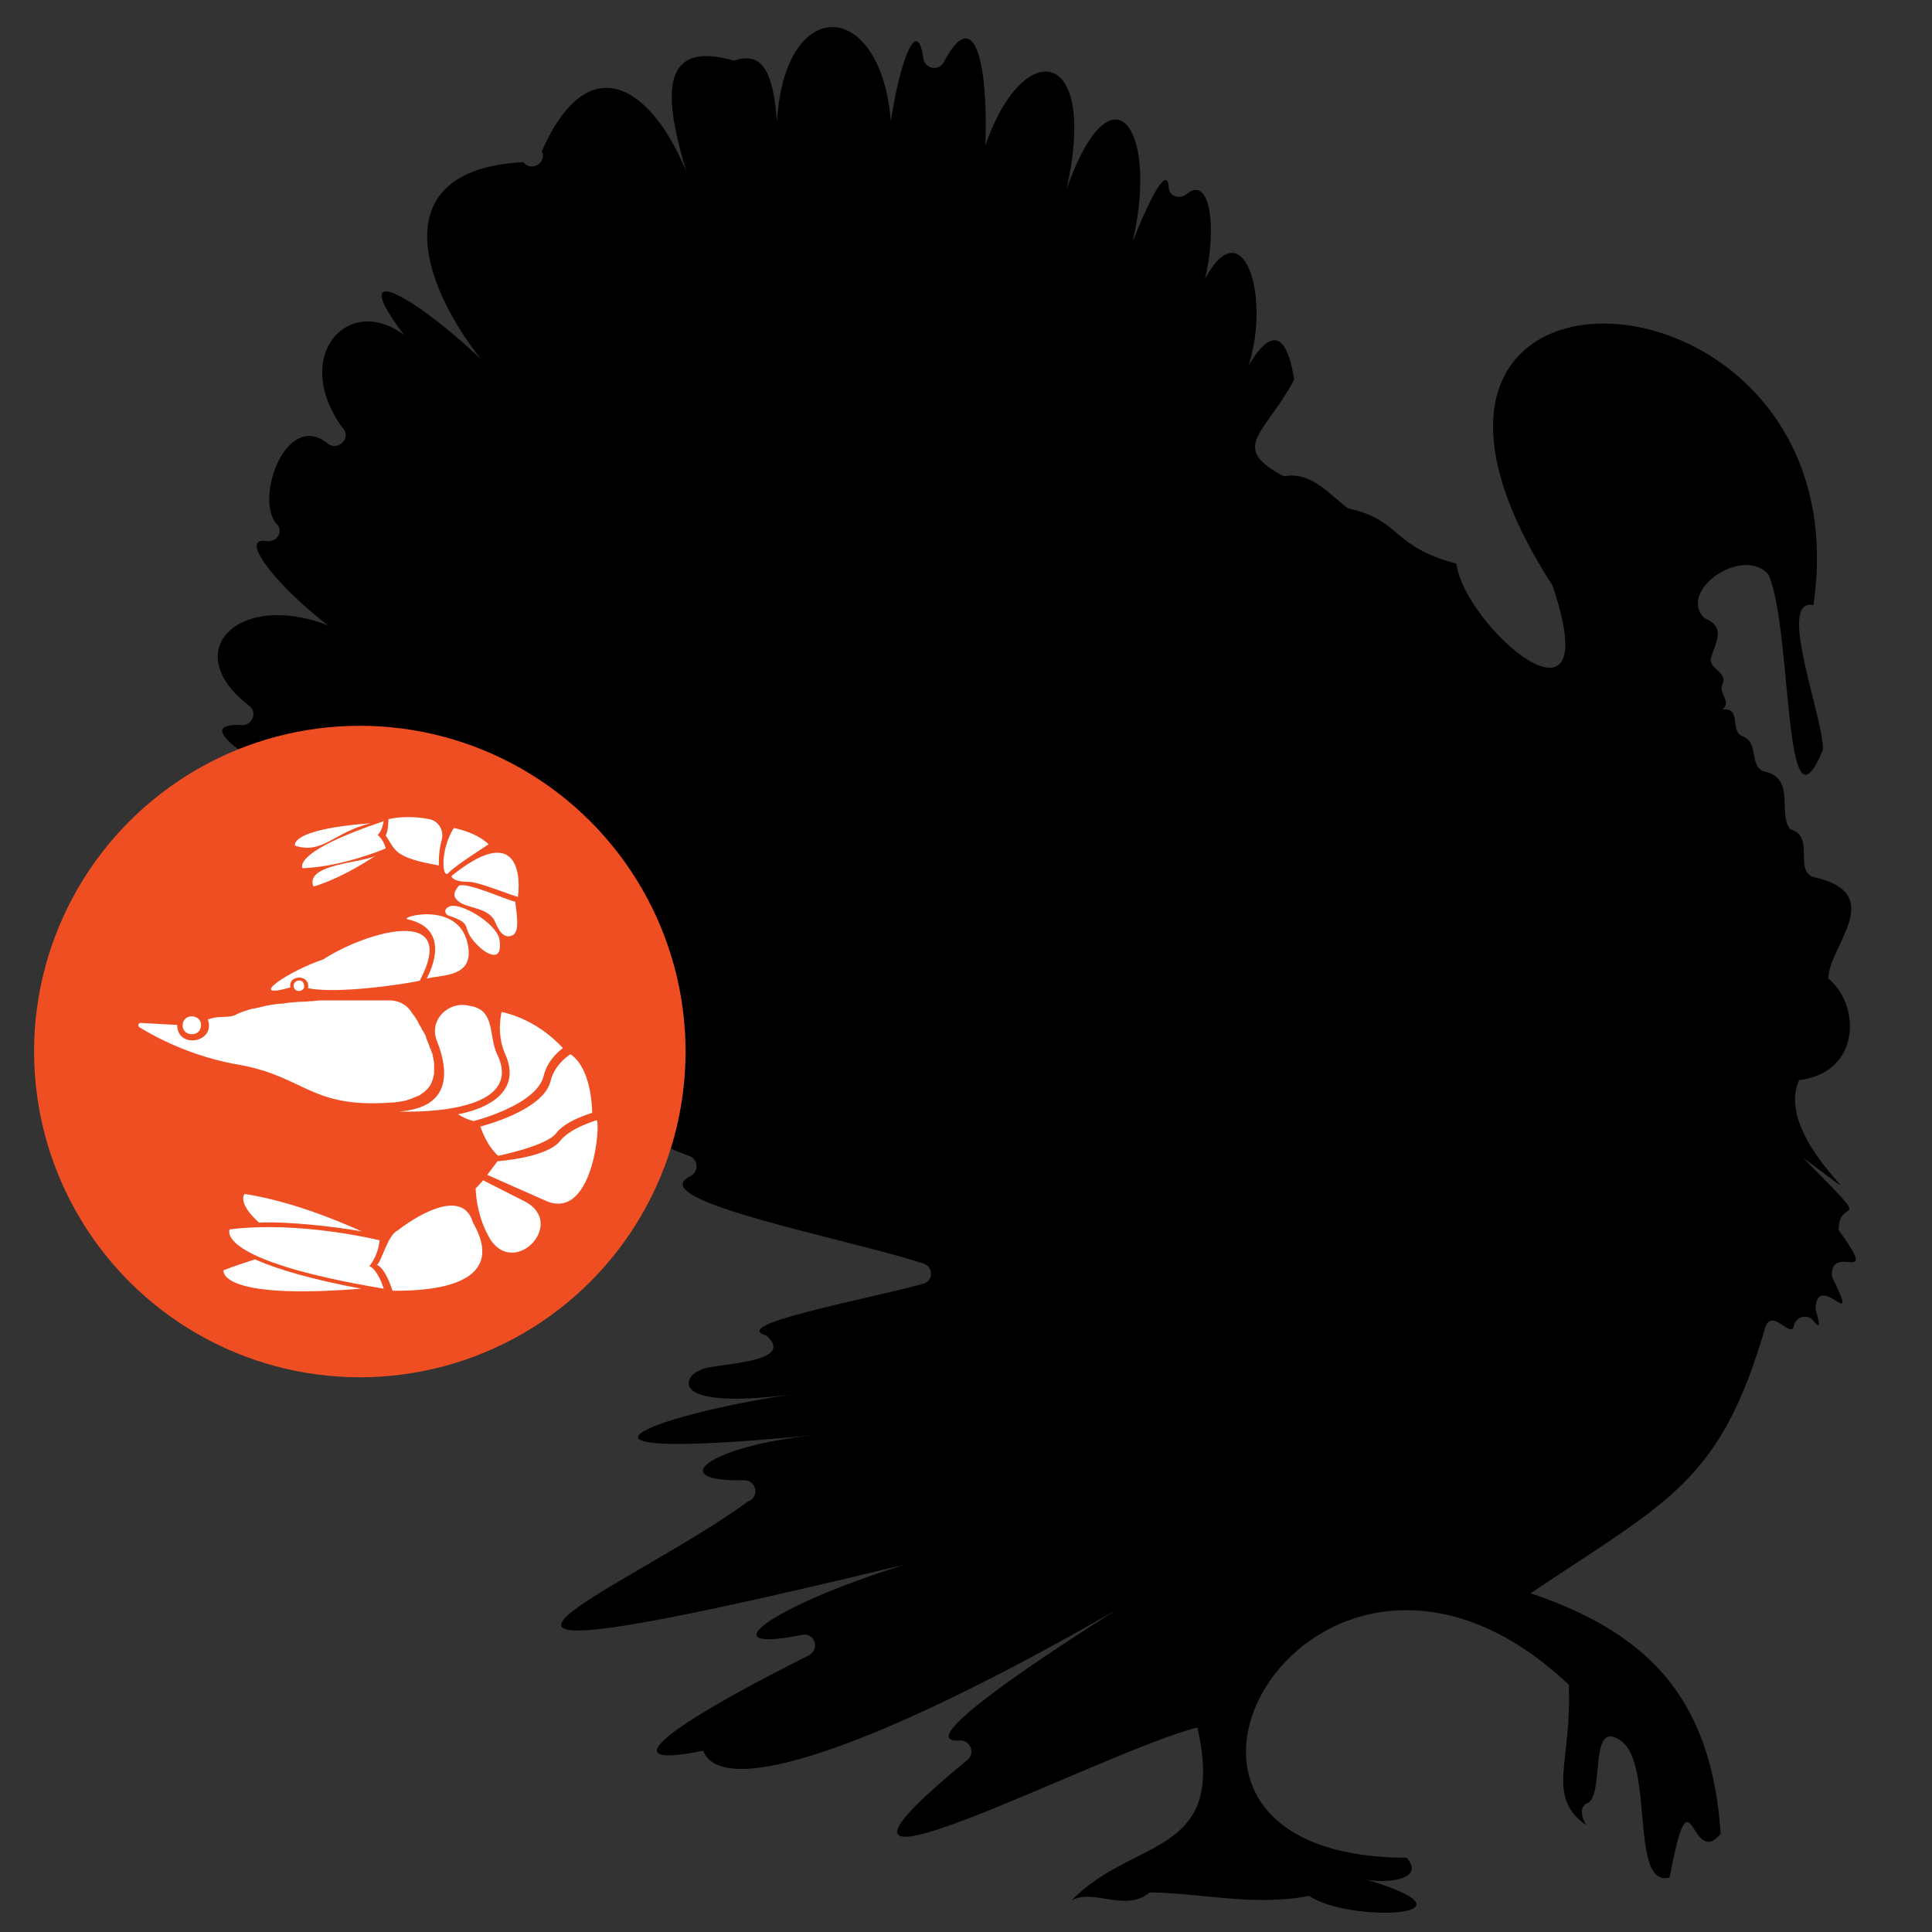 <?xml version="1.0" encoding="UTF-8"?> <svg xmlns="http://www.w3.org/2000/svg" xmlns:xlink="http://www.w3.org/1999/xlink" version="1.1" id="Layer_1" x="0px" y="0px" viewBox="0 0 283.5 283.5" style="enable-background:new 0 0 283.5 283.5;" xml:space="preserve"><rect x="0" y="0" width="283.5" height="283.5" fill="#333333" stroke="none"/> <style type="text/css"> .st0{fill:#EF4E23;} .st1{fill:#FFFFFF;} </style> <path d="M264,158.5c9-1.1,9.1-10.9,4.3-14.9c-0.1-4.6,8.9-12.5-2.2-14.9c-2.9-1,0.3-6-3.4-7c-1.9-2.3,0.9-7.6-3.9-8.5 c-2.2-0.9-0.6-4.3-3.2-5.2c-1.8-0.9,0-4.2-2.9-3.9c1.5-1-0.5-2.3,0-3.6c1-2-2.2-2.3-1.6-4.1c0.7-2.2,2.2-4.4-1-5.7 c-4-4,5.6-10.7,9.4-6.4c3.6,8.2,2.1,40.1,8,25.7c0.1-4.7-6.9-22.4-1.4-21.2c7.7-52.4-73-56.7-38.3-2.9c8.2,24.1-12.8,6.3-14.1-3.2 c-9.6-2.5-8-6.4-15.9-8.1c-2.7-2-5.4-5.5-9.4-4.7c-8.2-4.3-2.7-6.2,1.5-14.2c-1.6-10.3-5.7-5.4-9.4,3.6c8.6-12.3,1.3-35.6-6.2-12.1 c4.6-7.2,4.5-22.6-0.2-18.7c-1,0.8-2.6,0.3-2.6-1c-0.3-5.4-6.8,10.7-8.4,17.3c10.5-24.3-0.9-42.9-9.2-8c12.8-37-11.3-33.7-12.1,2 c4.4-11.9,4-43.6-3.3-29.7c-0.7,1.4-2.8,1-3-0.5c-1.4-9.8-6.4,11.2-5.4,20.9c5.4-32.9-20.5-34.7-15.5-1.3 c-0.7-12.2-0.3-21.6-6.9-19.3c-16.2-4.7-6.3,16.4-4.4,25.4c-2.8-16.2-15-32-23.8-12.1c0.8,1.7-1.6,3.1-2.7,1.6 C52.7,25,64.2,48,76.4,59c-9.8-12.3-32.8-27.6-11.9-3.5C55.4,39,41.1,50,50.2,62.7c1.5,1.4-0.5,3.6-2.1,2.4c-6.2-5.1-11,8.6-7.3,12 c0.7,1.2-0.3,2.5-1.7,2.3c-6.1-0.9,8.7,14.3,17,17C39.2,83.2,24,94,36.6,103.6c1.2,0.9,0.4,2.9-1.1,2.8 c-12.9-0.7,20.9,16.3,31.4,18.6c-10.2-5-51-14.8-28.9-0.6c1.2,0.7,0.9,2.5-0.4,2.9c-24.4,7,29.8,19.9,57.8,26.5 c1.6,0.4,1.7,2.6,0.1,3.1c-7.5,1.9,7.6,4.5,2.7,7.9c-3.1,0.9-3.2,2.7,2.9,4.8c1.4,0.5,1.5,2.3,0.2,3c-7.3,3.5,22.8,9.1,34.2,12.8 c1.5,0.5,1.5,2.6-0.1,3c-9.2,2.5-28.7,6-22.9,7.6c4.7,4.3-8.8,4-9.8,5.1c-2.1,0.6-5.6,6.1,14.5,3.4c-18.6,2.4-43.1,10.5,2.1,6.1 c-15.7,1.7-21.7,6.9-10.1,6.6c1.8,0,2.3,2.5,0.6,3.1c-18.4,13.5-61.5,29.7,22.9,9.3c-19.8,6.2-28.9,13.1-15,10.3 c1.8-0.4,2.7,2.1,1,3c-16.2,8.1-31.6,17.3-15.5,14c2.7,7.2,25.2-0.3,60.5-20.6c-9.3,5.9-30.4,19.6-22.9,19.1 c1.6-0.1,2.4,1.9,1.1,2.9c-32,26.3,19.9-1.4,33.8-4.8c4.4,19.1-9.4,16-18.5,25.4c3.1-1.9,8,1.8,11.5-1.2c7,0,15.3,2.1,23.4,0.5 c5.8,4,26.7,3.1,8.4-2.4c2.7,0.6,8.8,0.1,5.9-3.2c-48.2-0.1-13.4-60.4,23.8-25.4c0.5,11.5-3.4,16.3,2.5,20.6c-0.5-1.1-1-2.3,0-3.1 c3-0.7,0.2-12.7,5.1-9.3c5,3.4,1.3,21.7,7.2,20.1c3.2-17.1,3-1,7.5-6.4c-1.3-18.7-9.4-29.1-27.9-35.3c20.4-13.7,27.8-16.3,34.4-38.9 c0.9-3.1,3.7,1.4,4.2-0.2c0.2-1.5,2-2,2.9-0.9c0.9,1.2,1.1,0.9,0.3-1.7c0.3-6,6.9,4.3,2.4-4.8c-0.2-5.2,7.3,1.9,1-6.8 c0-5.4,5.9,0.7-5.2-10.6C278.8,180.4,259.9,167.6,264,158.5z"></path> <g> <circle class="st0" cx="52.8" cy="154.3" r="47.8"></circle> <g> <path class="st1" d="M29.5,150.5c0.1-1.7-2.6-1.9-2.7-0.1C26.7,152.1,29.4,152.3,29.5,150.5z"></path> <path class="st1" d="M57.2,161.8c0.6,0,1.2-0.1,1.8-0.2c0.2,0,0.3-0.1,0.5-0.1c0.3-0.1,0.7-0.2,0.9-0.3s0.3-0.1,0.5-0.2 c0.2-0.1,0.5-0.2,0.7-0.3c0.1-0.1,0.3-0.2,0.4-0.3c0.2-0.1,0.3-0.2,0.5-0.4c0.1-0.1,0.2-0.2,0.3-0.3s0.2-0.3,0.3-0.4 c0.1-0.1,0.1-0.3,0.2-0.4c0.1-0.2,0.1-0.3,0.2-0.5c0-0.1,0.1-0.3,0.1-0.4c0-0.2,0.1-0.3,0.1-0.5c0-0.1,0-0.3,0-0.5s0-0.4,0-0.5 c0-0.2,0-0.3,0-0.5s-0.1-0.4-0.1-0.6c0-0.2-0.1-0.3-0.1-0.5s-0.1-0.4-0.2-0.6c0-0.2-0.1-0.3-0.2-0.5c-0.1-0.2-0.1-0.4-0.2-0.6 c-0.1-0.2-0.1-0.3-0.2-0.5c-0.1-0.2-0.2-0.4-0.2-0.6c-0.1-0.2-0.1-0.3-0.2-0.4c-0.1-0.2-0.2-0.4-0.3-0.5s-0.1-0.3-0.2-0.4 c-0.1-0.2-0.2-0.3-0.3-0.5c-0.1-0.1-0.1-0.3-0.2-0.4c-0.1-0.2-0.2-0.3-0.3-0.5c-0.1-0.1-0.1-0.2-0.2-0.3c0,0,0-0.1-0.1-0.1l0,0 c-0.1-0.2-0.3-0.4-0.4-0.6c-0.7-1-1.7-1.5-2.9-1.6c-0.2,0-0.4,0-0.5,0l0,0c-0.2,0-0.5,0-0.7,0c-0.4,0-0.7,0-1.1,0 c-0.4,0-0.9,0-1.4,0c-0.4,0-0.9,0-1.3,0c-0.5,0-1.1,0-1.6,0s-1,0-1.5,0c-0.6,0-1.2,0-1.8,0c-0.5,0-1,0-1.5,0.1 c-0.6,0-1.2,0.1-1.9,0.1c-0.5,0-1,0.1-1.5,0.1c-0.6,0.1-1.2,0.2-1.8,0.2c-0.4,0.1-0.9,0.1-1.3,0.2c-0.7,0.1-1.2,0.3-1.8,0.4 c-0.3,0.1-0.7,0.1-1,0.2c-0.9,0.3-1.6,0.5-2.3,0.9c-1.1,0.4-2.4,0-3.9,0.6c1.2,3.4-4.5,4.4-4.5,0.8l-5.4-0.3 c-0.3,0-0.4,0.4-0.2,0.6c2.1,1.3,7.6,4.4,15,5.6C44.8,158.1,45.7,162.6,57.2,161.8z"></path> <path class="st1" d="M58.6,163.1c0,0,19,0.9,14.3-8.5c-1.2-2.6-0.2-6.5-4-7c-3.1-0.8-6,2.1-4.8,5.1 C65.8,157,66.4,162.5,58.6,163.1z"></path> <path class="st1" d="M74.1,154.6c3.4,7.4-6.9,8.9-6.9,8.9s1,0.7,2.3,1c0,0,9.3-2.3,10.3-6.7c0.6-2.5,2.8-4,2.8-4 c-4.1-4.5-9-5.3-9-5.3S72.8,151.7,74.1,154.6z"></path> <path class="st1" d="M80.8,158.6c-1,4.4-10.3,6.7-10.3,6.7s0.8,2.7,2.6,4.3c0,0,7-1.4,8.5-3.3c1.4-1.9,5.3-3,5.3-3 c-0.2-7.1-3.2-8.6-3.2-8.6S81.4,156.1,80.8,158.6z"></path> <path class="st1" d="M87.5,164.4c0,0-3.8,1.1-5.3,3c-1.9,2.5-9.2,3-9.2,3l-1.5,2l8.8,3.9C87.3,179,88.2,163.9,87.5,164.4z"></path> <path class="st1" d="M77.2,176.4l-6.3-3.2l-1.1,1.2c0,0,0,4.1,2.3,7.7C75.8,187.2,82.9,179.6,77.2,176.4z"></path> <path class="st1" d="M58.3,180.6c-1.4,0.6-2.4,4.8-3,5c1.3,0.5,2.3,3.8,2.3,3.8c7.5,0.1,16.7-1.5,11.8-10 C67.8,173.9,60.3,179,58.3,180.6z"></path> <path class="st1" d="M54.2,185.8c0,0,1.3-1.5,1.5-3.8c0,0-11.7-2.9-22-1.6c0,0-2.5,4.5,22.6,8.7C56,188,55.1,186.1,54.2,185.8z"></path> <path class="st1" d="M38,179.4c4.6-0.2,11.8,0.7,15.1,1.3c-4-1.8-10.7-4.5-17.2-5.5C35.9,175.2,34.7,176.4,38,179.4z"></path> <path class="st1" d="M32.8,186.4c0,0-1,4.4,20.2,2.7c-7-1.3-12.2-2.8-15.6-4.3C35.9,185.3,34.3,185.8,32.8,186.4z"></path> <path class="st1" d="M43.1,144.8c0.2,1,1.8,0.7,1.5-0.3C44.5,143.5,42.9,143.8,43.1,144.8z"></path> <path class="st1" d="M42.6,144.9c-0.3-2,3-1.9,2.6,0.1c4.1,0.9,14.4-0.6,16.4-1.1c5.9-11.2-7.9-7.2-14.2-3.1 C42.5,142.4,35.9,146.8,42.6,144.9z"></path> <path class="st1" d="M68.6,138.4c-1.4-6.3-10.2-3.8-8.8-3.5c7,1.5,2.8,8.7,2.8,8.7C64.8,143,69.8,143.5,68.6,138.4z"></path> <path class="st1" d="M65.8,133.1c-0.7,0.3-0.5,1-0.1,1.2c4.4,1.5,1.3,1.6,4.8,4.8c0.9,0.8,3.3,2.3,2.8-1.2 C72.9,135.4,67.1,132.1,65.8,133.1z"></path> <path class="st1" d="M72.7,135.4c0.6,1.4,1.2,2,1.9,2c1.3-0.1,1.6-1.1,1-5.1c-1-0.1-7.2-3-8.3-2.3c-0.9,1.1-0.7,1.6-0.2,2.1 C68.3,133.4,71.8,133,72.7,135.4z"></path> <path class="st1" d="M68.8,129.4c1.4,0,6,1.9,7.2,2.2c0.5-4-0.5-10.5-9.7-3.1C66.2,128.5,66.2,129.4,68.8,129.4z"></path> <path class="st1" d="M65.8,128.1c1-1.1,5.9-4.2,5.9-4.2c-1.8-1.8-5.1-2.4-5.1-2.4C64.5,124.8,64.9,129.1,65.8,128.1z"></path> <path class="st1" d="M64.4,127c0,0-0.1-1.9,0.4-3.7c0.4-1.4-0.4-2.8-1.8-3.1c-1.6-0.3-3.7-0.5-6,0c0,0,0,1.7-0.4,2.4 C58.1,124.8,57.7,125.8,64.4,127z"></path> <path class="st1" d="M44.4,127.4c5.9-0.2,12.2-2.9,12.2-2.9c-0.3-1.3-1.2-2-1.2-2c0.5-0.3,0.8-1.4,0.9-2 C42.6,125.1,44.4,127.4,44.4,127.4z"></path> <path class="st1" d="M46,130.1c3.6-1.1,7.1-3.2,9.2-4.6C53.7,126.6,44.6,126.7,46,130.1z"></path> <path class="st1" d="M54.4,120.8c-12.1,0.9-11.1,3.3-11.1,3.3C47.4,125.4,49,122.1,54.4,120.8z"></path> </g> </g> </svg> 